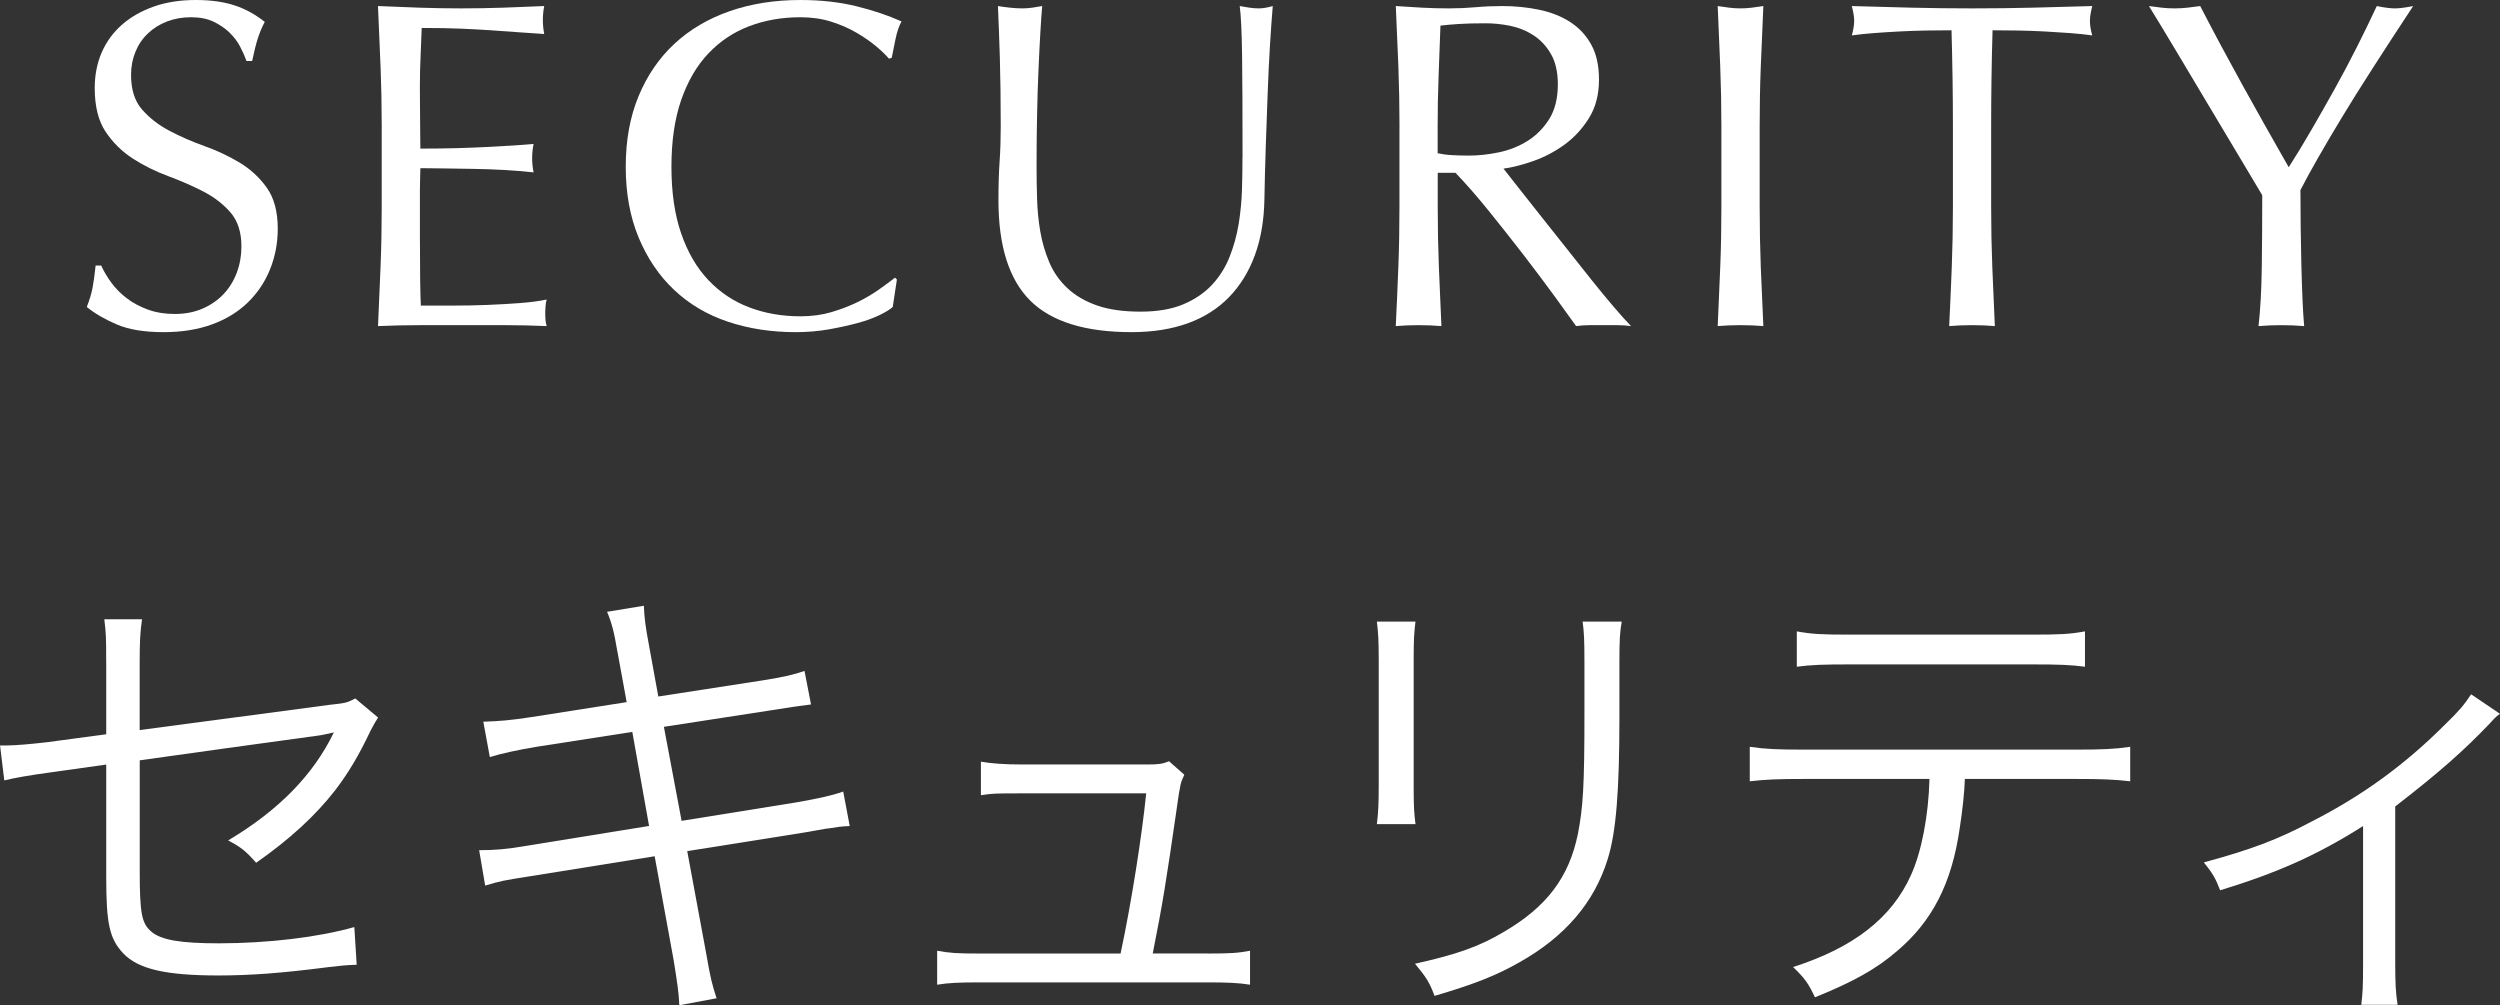 <?xml version="1.0" encoding="UTF-8"?>
<svg id="_レイヤー_2" data-name="レイヤー_2" xmlns="http://www.w3.org/2000/svg" viewBox="0 0 64.4 25.895">
  <rect x="0" y="0" width="64.4" height="25.895" fill="#333333" stroke="none"/>
  <defs>
    <style>
      .cls-1 {
        fill: #fff;
      }
    </style>
  </defs>
  <g id="_レイヤー_1-2" data-name="レイヤー_1">
    <g>
      <path class="cls-1" d="M2.865,7.278c.108.148.24.282.396.402.156.12.338.218.546.294s.44.114.696.114c.264,0,.502-.046.714-.138.212-.092.392-.216.54-.372.148-.156.262-.34.342-.552.08-.212.12-.438.12-.678,0-.368-.095-.66-.282-.876-.188-.216-.422-.396-.701-.54-.281-.144-.582-.276-.906-.396-.324-.12-.627-.27-.906-.45-.28-.18-.514-.41-.702-.69-.188-.28-.282-.656-.282-1.128,0-.336.061-.642.18-.918.121-.276.295-.514.522-.714.228-.2.502-.355.822-.468.319-.112.68-.168,1.08-.168.384,0,.716.046.996.138.28.092.54.234.78.426-.072.136-.133.28-.181.432s-.096.344-.144.576h-.145c-.04-.112-.094-.234-.162-.366s-.16-.254-.275-.366c-.116-.112-.254-.206-.414-.282s-.353-.114-.576-.114c-.225,0-.43.036-.618.108-.188.072-.353.174-.491.306-.141.132-.248.29-.324.474s-.114.384-.114.6c0,.376.094.672.282.888.188.216.422.398.701.546.28.148.582.28.906.396.324.116.626.258.906.426.279.168.514.384.702.648.188.264.282.616.282,1.056,0,.368-.066.716-.198,1.044s-.324.614-.576.858-.56.432-.924.564-.778.198-1.242.198c-.496,0-.897-.066-1.206-.198s-.566-.282-.773-.45c.071-.184.121-.35.149-.498s.054-.338.078-.57h.144c.064.144.15.29.258.438Z"/>
      <path class="cls-1" d="M9.802,1.692c-.021-.512-.042-1.024-.065-1.536.359.016.717.03,1.073.042.356.012.714.018,1.074.018s.716-.006,1.067-.018c.353-.012.709-.026,1.068-.042-.023.12-.035.24-.035.36,0,.12.012.24.035.36-.256-.016-.49-.032-.701-.048-.213-.016-.437-.032-.672-.048-.236-.016-.494-.03-.775-.042-.279-.012-.615-.018-1.008-.018-.008.256-.018.5-.029.732s-.018.496-.018.792c0,.312.002.616.006.912.004.296.006.521.006.672.352,0,.668-.004.947-.012.28-.008.536-.018.769-.03.231-.012.446-.024.642-.036.196-.012.383-.026.559-.042-.024.12-.037.244-.037.372,0,.12.013.24.037.36-.209-.024-.45-.044-.727-.06-.275-.016-.552-.026-.828-.03-.275-.004-.535-.008-.779-.012-.244-.004-.438-.006-.582-.006,0,.072-.002.15-.006.234s-.006.19-.006.318v1.188c0,.456.002.833.006,1.128s.01.52.018.672h.84c.305,0,.602-.006.895-.018.291-.012.567-.028.828-.048.26-.02.485-.05.678-.09-.017.056-.026.118-.03.186-.005.068-.006.13-.006.186,0,.128.012.232.036.312-.36-.016-.719-.024-1.074-.024h-2.178c-.36,0-.725.008-1.092.024.023-.512.045-1.022.065-1.53.021-.508.03-1.026.03-1.554v-2.064c0-.528-.01-1.048-.03-1.56Z"/>
      <path class="cls-1" d="M22.654,8.118c-.156.076-.345.144-.564.204-.221.06-.467.114-.738.162s-.557.072-.852.072c-.633,0-1.217-.09-1.752-.27-.537-.18-.998-.454-1.387-.822-.388-.368-.691-.818-.912-1.35-.22-.532-.33-1.138-.33-1.818,0-.68.11-1.286.33-1.818.221-.532.528-.982.924-1.35.396-.368.871-.648,1.423-.84s1.159-.288,1.823-.288c.529,0,1.01.054,1.447.162.436.108.821.238,1.157.39-.063.112-.116.264-.155.456-.041.192-.072.352-.097.48l-.071.024c-.08-.096-.193-.204-.336-.324-.145-.12-.312-.236-.505-.348-.192-.112-.407-.206-.647-.282s-.504-.114-.793-.114c-.472,0-.91.076-1.313.228-.403.152-.756.386-1.056.702-.301.316-.534.716-.702,1.2-.168.484-.252,1.058-.252,1.722s.084,1.238.252,1.722.401.884.702,1.2c.3.316.652.55,1.056.702.403.152.842.228,1.313.228.289,0,.555-.036.799-.108.244-.072.468-.158.672-.258.204-.1.388-.208.552-.324.164-.116.302-.218.414-.306l.048.048-.107.708c-.072.064-.187.134-.342.21Z"/>
      <path class="cls-1" d="M32.008,4.056c0-1.136-.004-2.012-.012-2.628-.009-.616-.029-1.04-.061-1.272.088.016.172.03.252.042.08.012.16.018.24.018.104,0,.224-.02.359-.06-.023.28-.047.614-.071,1.002-.024.388-.044.804-.06,1.248-.017.444-.033.9-.049,1.368-.016.468-.027.922-.035,1.362-.009.536-.091,1.016-.246,1.44-.156.424-.379.784-.666,1.08-.289.296-.643.521-1.062.672s-.902.228-1.446.228c-1.2,0-2.071-.272-2.616-.816-.543-.544-.815-1.404-.815-2.58,0-.376.01-.71.03-1.002.02-.292.029-.59.029-.894,0-.672-.008-1.268-.023-1.788-.017-.52-.032-.96-.049-1.32.097.016.2.03.312.042.111.012.216.018.312.018.088,0,.174-.006.258-.018.084-.012.17-.026.258-.042-.016.176-.032.406-.048.69-.017.284-.032.606-.048.966-.017.36-.028.748-.036,1.164-.009.416-.013.848-.013,1.296,0,.272.004.554.013.846.008.292.036.576.084.852.048.276.126.54.233.792.108.252.262.472.463.66.199.188.451.336.756.444.304.108.68.162,1.127.162.44,0,.811-.064,1.111-.192.299-.128.545-.296.737-.504s.343-.448.45-.72c.107-.271.186-.556.234-.852.047-.296.075-.592.084-.888.008-.296.012-.568.012-.816Z"/>
      <path class="cls-1" d="M36.051,3.264c0-.528-.01-1.046-.029-1.554-.02-.508-.042-1.026-.066-1.554.232.016.461.03.685.042.224.012.452.018.685.018.231,0,.459-.01.684-.03.224-.02.451-.03.684-.03.336,0,.656.032.96.096s.57.17.798.318c.229.148.408.342.54.582.132.24.198.54.198.9,0,.384-.086.714-.258.99s-.383.504-.631.684c-.248.18-.514.32-.797.42-.285.1-.543.166-.774.198.097.12.228.288.396.504.168.216.356.454.564.714.208.26.424.532.648.816.224.284.439.556.647.816.208.26.403.498.588.714.185.216.332.38.444.492-.12-.016-.24-.024-.36-.024h-.708c-.119,0-.236.008-.348.024-.12-.168-.303-.42-.546-.756-.244-.336-.515-.696-.81-1.08-.297-.384-.599-.766-.906-1.146-.309-.38-.59-.702-.846-.966h-.457v.876c0,.528.01,1.048.03,1.56.021.512.042,1.016.065,1.512-.184-.016-.379-.024-.588-.024-.207,0-.403.008-.588.024.024-.496.047-1,.066-1.512.02-.512.029-1.032.029-1.56v-2.064ZM37.035,3.948c.112.024.234.041.366.048s.278.012.438.012c.248,0,.506-.028.773-.084.268-.056.514-.154.738-.294.224-.14.41-.328.559-.564.147-.236.221-.534.221-.894,0-.312-.058-.57-.174-.774-.115-.204-.266-.366-.449-.486-.185-.12-.385-.202-.6-.246-.217-.044-.429-.066-.637-.066-.28,0-.512.006-.695.018-.185.012-.341.026-.469.042-.016.44-.032.876-.048,1.308-.017.432-.024.864-.024,1.296v.684Z"/>
      <path class="cls-1" d="M44.313,1.71c-.021-.508-.042-1.026-.065-1.554.104.016.203.03.299.042.097.012.192.018.289.018.096,0,.191-.006.287-.018.096-.012.196-.026.301-.042-.024.528-.047,1.046-.066,1.554-.02.508-.029,1.026-.029,1.554v2.064c0,.528.01,1.048.029,1.56.02.512.042,1.016.066,1.512-.185-.016-.381-.024-.588-.024-.209,0-.404.008-.588.024.023-.496.045-1,.065-1.512.021-.512.03-1.032.03-1.56v-2.064c0-.528-.01-1.046-.03-1.554Z"/>
      <path class="cls-1" d="M50.271.78c-.208,0-.426.002-.654.006s-.455.012-.684.024c-.229.012-.448.026-.66.042s-.402.036-.57.06c.04-.144.061-.272.061-.384,0-.088-.021-.212-.061-.372.528.016,1.045.03,1.549.042.504.012,1.02.018,1.547.018.528,0,1.045-.006,1.549-.018.504-.012,1.02-.026,1.548-.042-.04.16-.06.288-.06.384,0,.104.02.228.06.372-.168-.024-.358-.044-.57-.06s-.432-.03-.659-.042c-.229-.012-.457-.02-.685-.024s-.446-.006-.654-.006c-.024.824-.036,1.652-.036,2.484v2.064c0,.528.01,1.048.03,1.56.021.512.042,1.016.065,1.512-.184-.016-.379-.024-.588-.024-.207,0-.403.008-.588.024.024-.496.047-1,.066-1.512.02-.512.03-1.032.03-1.56v-2.064c0-.832-.013-1.66-.036-2.484Z"/>
      <path class="cls-1" d="M58.275,5.028c-.08-.136-.197-.334-.354-.594s-.328-.548-.516-.864c-.188-.316-.387-.648-.595-.996-.208-.348-.405-.68-.594-.996s-.358-.6-.511-.852c-.151-.252-.268-.442-.348-.57.112.016.223.03.33.042.108.012.219.018.33.018.112,0,.223-.006.33-.018.107-.012.218-.026.33-.042.359.696.727,1.38,1.098,2.052.373.672.766,1.372,1.182,2.1.185-.288.377-.604.576-.948.2-.344.4-.696.601-1.056.2-.36.392-.722.576-1.086.184-.364.355-.718.516-1.062.2.041.356.06.468.06.112,0,.269-.02.469-.06-.385.584-.729,1.112-1.032,1.584-.304.472-.572.9-.804,1.284-.232.384-.437.73-.612,1.038-.177.308-.328.586-.456.834,0,.296.002.612.006.948.004.336.01.666.018.99s.019.624.03.9c.013.276.026.498.042.666-.184-.016-.38-.024-.588-.024s-.404.008-.588.024c.048-.416.076-.92.084-1.512.008-.592.012-1.212.012-1.86Z"/>
    </g>
    <g>
      <path class="cls-1" d="M2.735,17.056c0-.624,0-.708-.048-1.104h.971c-.047.336-.06.576-.06,1.104v1.751l4.87-.648c.455-.048.479-.06.684-.167l.587.492c-.084.132-.096.156-.192.335-.323.684-.6,1.127-.911,1.535-.503.648-1.163,1.259-2.038,1.871-.276-.312-.385-.396-.721-.576,1.308-.779,2.195-1.691,2.723-2.782-.107.024-.156.036-.275.06-.048.012-.072.012-.145.024-1.679.228-3.214.443-4.581.635v2.831c0,1.115.048,1.367.3,1.583s.756.3,1.739.3c1.259,0,2.566-.156,3.489-.419l.061.971c-.324.012-.396.024-.719.06-1.212.156-2.027.216-2.844.216-1.367,0-2.062-.168-2.445-.563-.36-.384-.444-.756-.444-1.979v-2.891l-1.451.204q-.792.108-1.175.204l-.109-.9h.181c.204,0,.624-.036,1.031-.084l1.523-.204v-1.859Z"/>
      <path class="cls-1" d="M15.903,16.78c-.084-.504-.144-.732-.265-1.02l.948-.156c.012.288.036.516.132,1.019l.24,1.319,2.71-.419c.528-.084.78-.144,1.056-.24l.168.864q-.324.036-1.067.156l-2.723.42.456,2.422,2.975-.479c.539-.096.887-.168,1.188-.276l.168.888c-.24.012-.312.024-.528.06-.048,0-.168.024-.372.06-.132.024-.191.036-.275.048l-3.011.479.491,2.65c.108.624.145.768.265,1.14l-.96.18c-.012-.324-.06-.624-.144-1.151l-.491-2.687-3.215.516c-.684.108-.756.12-1.151.24l-.155-.912c.395,0,.695-.024,1.187-.108l3.19-.516-.432-2.423-2.471.384c-.492.084-.888.168-1.199.264l-.168-.911c.396-.012.707-.036,1.247-.12l2.446-.384-.239-1.307Z"/>
      <path class="cls-1" d="M31.122,24.563c.563,0,.768-.012,1.079-.072v.875c-.287-.048-.6-.06-1.092-.06h-5.876c-.517,0-.804.012-1.092.06v-.875c.324.06.517.072,1.079.072h3.646c.275-1.283.552-3.046.66-4.126h-3.203c-.684,0-.743,0-1.055.048v-.864c.287.048.6.072,1.066.072h3.215c.288,0,.396-.012.564-.084l.395.348c-.096.204-.107.24-.191.839-.275,1.907-.371,2.507-.623,3.766h1.427Z"/>
      <path class="cls-1" d="M36.463,16.012c-.035.288-.047.444-.047.995v3.227c0,.576.012.708.047.995h-.995c.036-.275.048-.527.048-1.007v-3.202c0-.516-.012-.72-.048-1.007h.995ZM41.776,16.012c-.048.276-.06.468-.06,1.043v1.415c0,1.907-.084,2.962-.301,3.658-.348,1.127-1.104,2.003-2.278,2.663-.587.335-1.163.563-2.183.863-.132-.348-.204-.468-.504-.828,1.08-.24,1.655-.444,2.279-.815,1.115-.647,1.691-1.415,1.918-2.531.133-.684.168-1.235.168-3.058v-1.355c0-.624-.012-.791-.047-1.055h1.007Z"/>
      <path class="cls-1" d="M50.615,20.066c-.012.36-.061.804-.133,1.271-.203,1.415-.707,2.398-1.619,3.166-.527.456-1.127.791-2.11,1.188-.168-.36-.264-.492-.563-.78,1.57-.503,2.543-1.271,3.034-2.363.276-.6.456-1.547.479-2.482h-3.25c-.623,0-.972.012-1.379.06v-.888c.42.06.707.072,1.391.072h7.016c.685,0,.973-.012,1.393-.072v.888c-.408-.048-.756-.06-1.38-.06h-2.878ZM46.285,16.264c.396.072.636.084,1.379.084h4.666c.743,0,.983-.012,1.379-.084v.911c-.359-.048-.672-.06-1.367-.06h-4.689c-.695,0-1.008.012-1.367.06v-.911Z"/>
      <path class="cls-1" d="M64.4,18.387c-.133.096-.156.132-.289.276-.646.672-1.246,1.211-2.41,2.111v4.054c0,.468.012.756.061,1.056h-.936c.035-.288.047-.444.047-1.043v-3.562c-1.175.744-2.193,1.199-3.682,1.655-.119-.312-.191-.432-.42-.719,1.199-.324,1.908-.588,2.783-1.056,1.318-.671,2.41-1.475,3.43-2.495.359-.348.492-.504.672-.779l.744.503Z"/>
    </g>
  </g>
</svg>